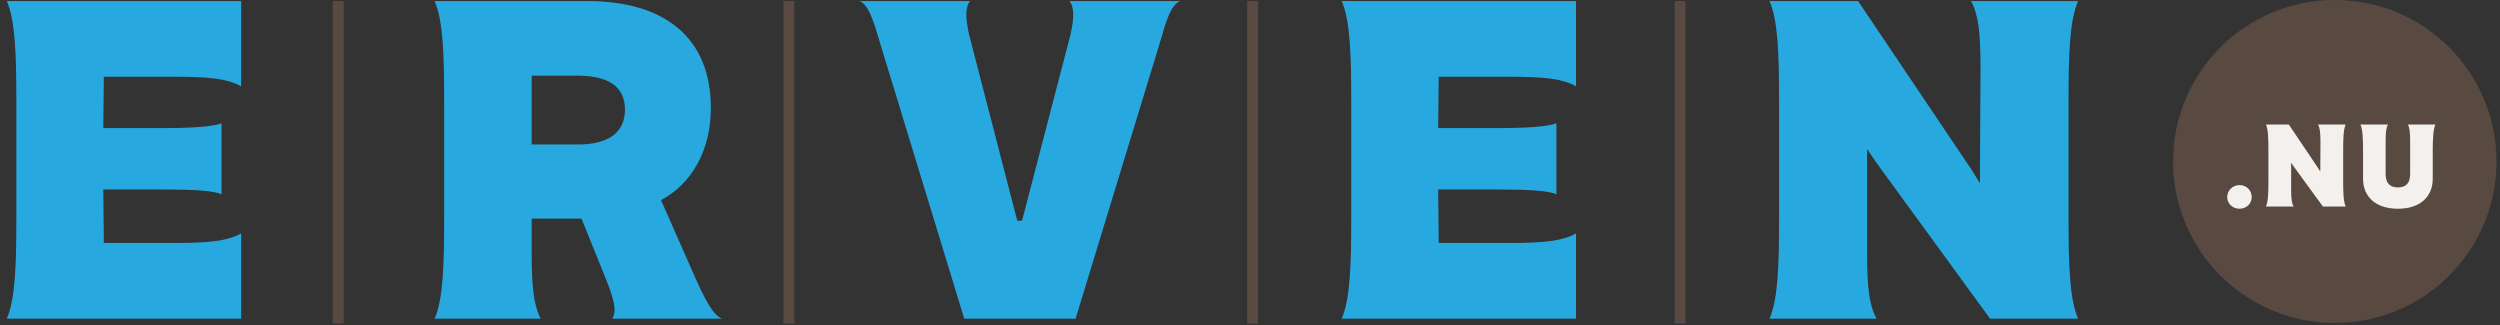 <?xml version="1.0" encoding="UTF-8"?>
<svg width="169px" height="22px" viewBox="0 0 169 22" version="1.1" xmlns="http://www.w3.org/2000/svg" xmlns:xlink="http://www.w3.org/1999/xlink">
    <rect x="0" y="0" width="169" height="22" fill="#333333" stroke="none"/>
    <!-- Generator: Sketch 51.1 (57501) - http://www.bohemiancoding.com/sketch -->
    <title>Group</title>
    <desc>Created with Sketch.</desc>
    <defs></defs>
    <g stroke="none" stroke-width="1" fill="none" fill-rule="evenodd">
        <g transform="translate(-24, -24)">
            <g transform="translate(24, 16)">
                <g transform="translate(0, 8)">
                    <g>
                        <path d="M16.301,5.832 C15.405,5.331 14.186,5.188 11.857,5.188 L7.019,5.188 L6.983,8.659 L11.069,8.659 C13.039,8.659 14.401,8.552 14.975,8.337 L14.975,13.132 C14.401,12.882 13.039,12.81 11.069,12.81 L6.983,12.81 L7.019,16.424 L11.857,16.424 C14.186,16.424 15.405,16.281 16.301,15.78 L16.301,21.541 L0.46,21.541 C1.034,20.217 1.105,17.962 1.105,14.742 L1.105,6.87 C1.105,3.65 1.034,1.395 0.46,0.071 L16.301,0.071 L16.301,5.832 Z" id="Fill-1" fill="#27A9E0"></path>
                        <path d="M39.058,9.768 C41.101,9.768 42.247,8.981 42.247,7.407 C42.247,5.867 41.136,5.116 39.058,5.116 L35.94,5.116 L35.94,9.768 L39.058,9.768 Z M30.026,14.742 L30.026,6.87 C30.026,3.649 29.955,1.395 29.381,0.071 L39.703,0.071 C44.792,0.071 48.053,2.433 48.053,7.299 C48.053,10.198 46.727,12.451 44.684,13.525 L46.799,18.32 C47.695,20.36 48.196,21.29 48.805,21.541 L41.387,21.541 C41.71,21.039 41.531,20.253 40.886,18.678 L39.309,14.778 L35.94,14.778 L35.94,17.068 C35.94,19.393 36.083,20.646 36.549,21.541 L29.381,21.541 C29.955,20.217 30.026,17.963 30.026,14.742 Z" id="Fill-3" fill="#27A9E0"></path>
                        <path d="M59.521,3.005 C59.019,1.287 58.732,0.393 58.123,0.071 L65.577,0.071 C65.255,0.465 65.255,1.181 65.506,2.325 L68.767,14.921 L69.09,14.921 L72.351,2.397 C72.638,1.181 72.602,0.501 72.315,0.071 L79.769,0.071 C79.124,0.393 78.873,1.287 78.371,3.005 L72.709,21.541 L65.183,21.541 L59.521,3.005 Z" id="Fill-5" fill="#27A9E0"></path>
                        <path d="M106.539,5.832 C105.643,5.331 104.425,5.188 102.095,5.188 L97.257,5.188 L97.221,8.659 L101.307,8.659 C103.278,8.659 104.64,8.552 105.213,8.337 L105.213,13.132 C104.64,12.882 103.278,12.81 101.307,12.81 L97.221,12.81 L97.257,16.424 L102.095,16.424 C104.425,16.424 105.643,16.281 106.539,15.78 L106.539,21.541 L90.699,21.541 C91.272,20.217 91.344,17.962 91.344,14.742 L91.344,6.87 C91.344,3.65 91.272,1.395 90.699,0.071 L106.539,0.071 L106.539,5.832 Z" id="Fill-7" fill="#27A9E0"></path>
                        <path d="M139.833,14.742 C139.833,17.963 139.904,20.217 140.478,21.541 L134.528,21.541 L126.859,11.02 L126.25,10.126 L126.214,10.126 L126.214,17.068 C126.214,19.429 126.357,20.646 126.859,21.541 L119.62,21.541 C120.193,20.217 120.265,17.963 120.265,14.742 L120.265,6.87 C120.265,3.649 120.193,1.395 119.62,0.071 L125.605,0.071 L133.31,11.521 L133.812,12.344 L133.847,12.344 L133.847,11.485 L133.883,4.544 C133.883,2.218 133.74,0.965 133.238,0.071 L140.478,0.071 C139.904,1.395 139.833,3.649 139.833,6.87 L139.833,14.742 Z" id="Fill-9" fill="#27A9E0"></path>
                        <path class="stroke" d="M22.864,0.071 L22.864,21.871" id="Stroke-11" stroke="#594A41" stroke-width="0.735"></path>
                        <path class="stroke" d="M53.328,0.071 L53.328,21.871" id="Stroke-13" stroke="#594A41" stroke-width="0.735"></path>
                        <path class="stroke" d="M84.678,0.071 L84.678,21.871" id="Stroke-15" stroke="#594A41" stroke-width="0.735"></path>
                        <path class="stroke" d="M113.571,0.071 L113.571,21.871" id="Stroke-17" stroke="#594A41" stroke-width="0.735"></path>
                        <path d="M168.764,10.915 C168.764,16.943 163.869,21.829 157.832,21.829 C151.795,21.829 146.9,16.943 146.9,10.915 C146.9,4.887 151.795,-6.66666667e-05 157.832,-6.66666667e-05 C163.869,-6.66666667e-05 168.764,4.887 168.764,10.915" id="Fill-19" fill="#594A41"></path>
                        <g class="nu">
                            <path d="M150.558,13.325 C150.558,12.872 150.929,12.511 151.392,12.511 C151.864,12.511 152.216,12.872 152.216,13.325 C152.216,13.769 151.854,14.111 151.392,14.111 C150.938,14.111 150.558,13.769 150.558,13.325" id="Fill-21" fill="#F3F0ED"></path>
                            <path d="M158.399,12.207 C158.399,13.039 158.417,13.621 158.566,13.963 L157.029,13.963 L155.048,11.245 L154.891,11.014 L154.881,11.014 L154.881,12.807 C154.881,13.417 154.919,13.731 155.048,13.963 L153.178,13.963 C153.326,13.621 153.345,13.039 153.345,12.207 L153.345,10.173 C153.345,9.341 153.326,8.759 153.178,8.417 L154.724,8.417 L156.714,11.375 L156.844,11.587 L156.853,11.587 L156.853,11.365 L156.863,9.573 C156.863,8.972 156.825,8.649 156.696,8.417 L158.566,8.417 C158.417,8.759 158.399,9.341 158.399,10.173 L158.399,12.207 Z" id="Fill-23" fill="#F3F0ED"></path>
                            <path d="M164.453,10.183 L164.453,12.077 C164.453,13.307 163.593,14.111 162.102,14.111 C160.603,14.111 159.742,13.307 159.742,12.077 L159.742,10.183 C159.742,9.351 159.714,8.759 159.566,8.417 L161.427,8.417 C161.297,8.657 161.269,8.972 161.269,9.582 L161.269,11.745 C161.269,12.345 161.519,12.669 162.102,12.669 C162.676,12.669 162.926,12.345 162.926,11.745 L162.926,9.582 C162.926,8.972 162.898,8.657 162.769,8.417 L164.63,8.417 C164.491,8.759 164.453,9.351 164.453,10.183" id="Fill-25" fill="#F3F0ED"></path>
                        </g>
                    </g>
                </g>
            </g>
        </g>
    </g>
</svg>